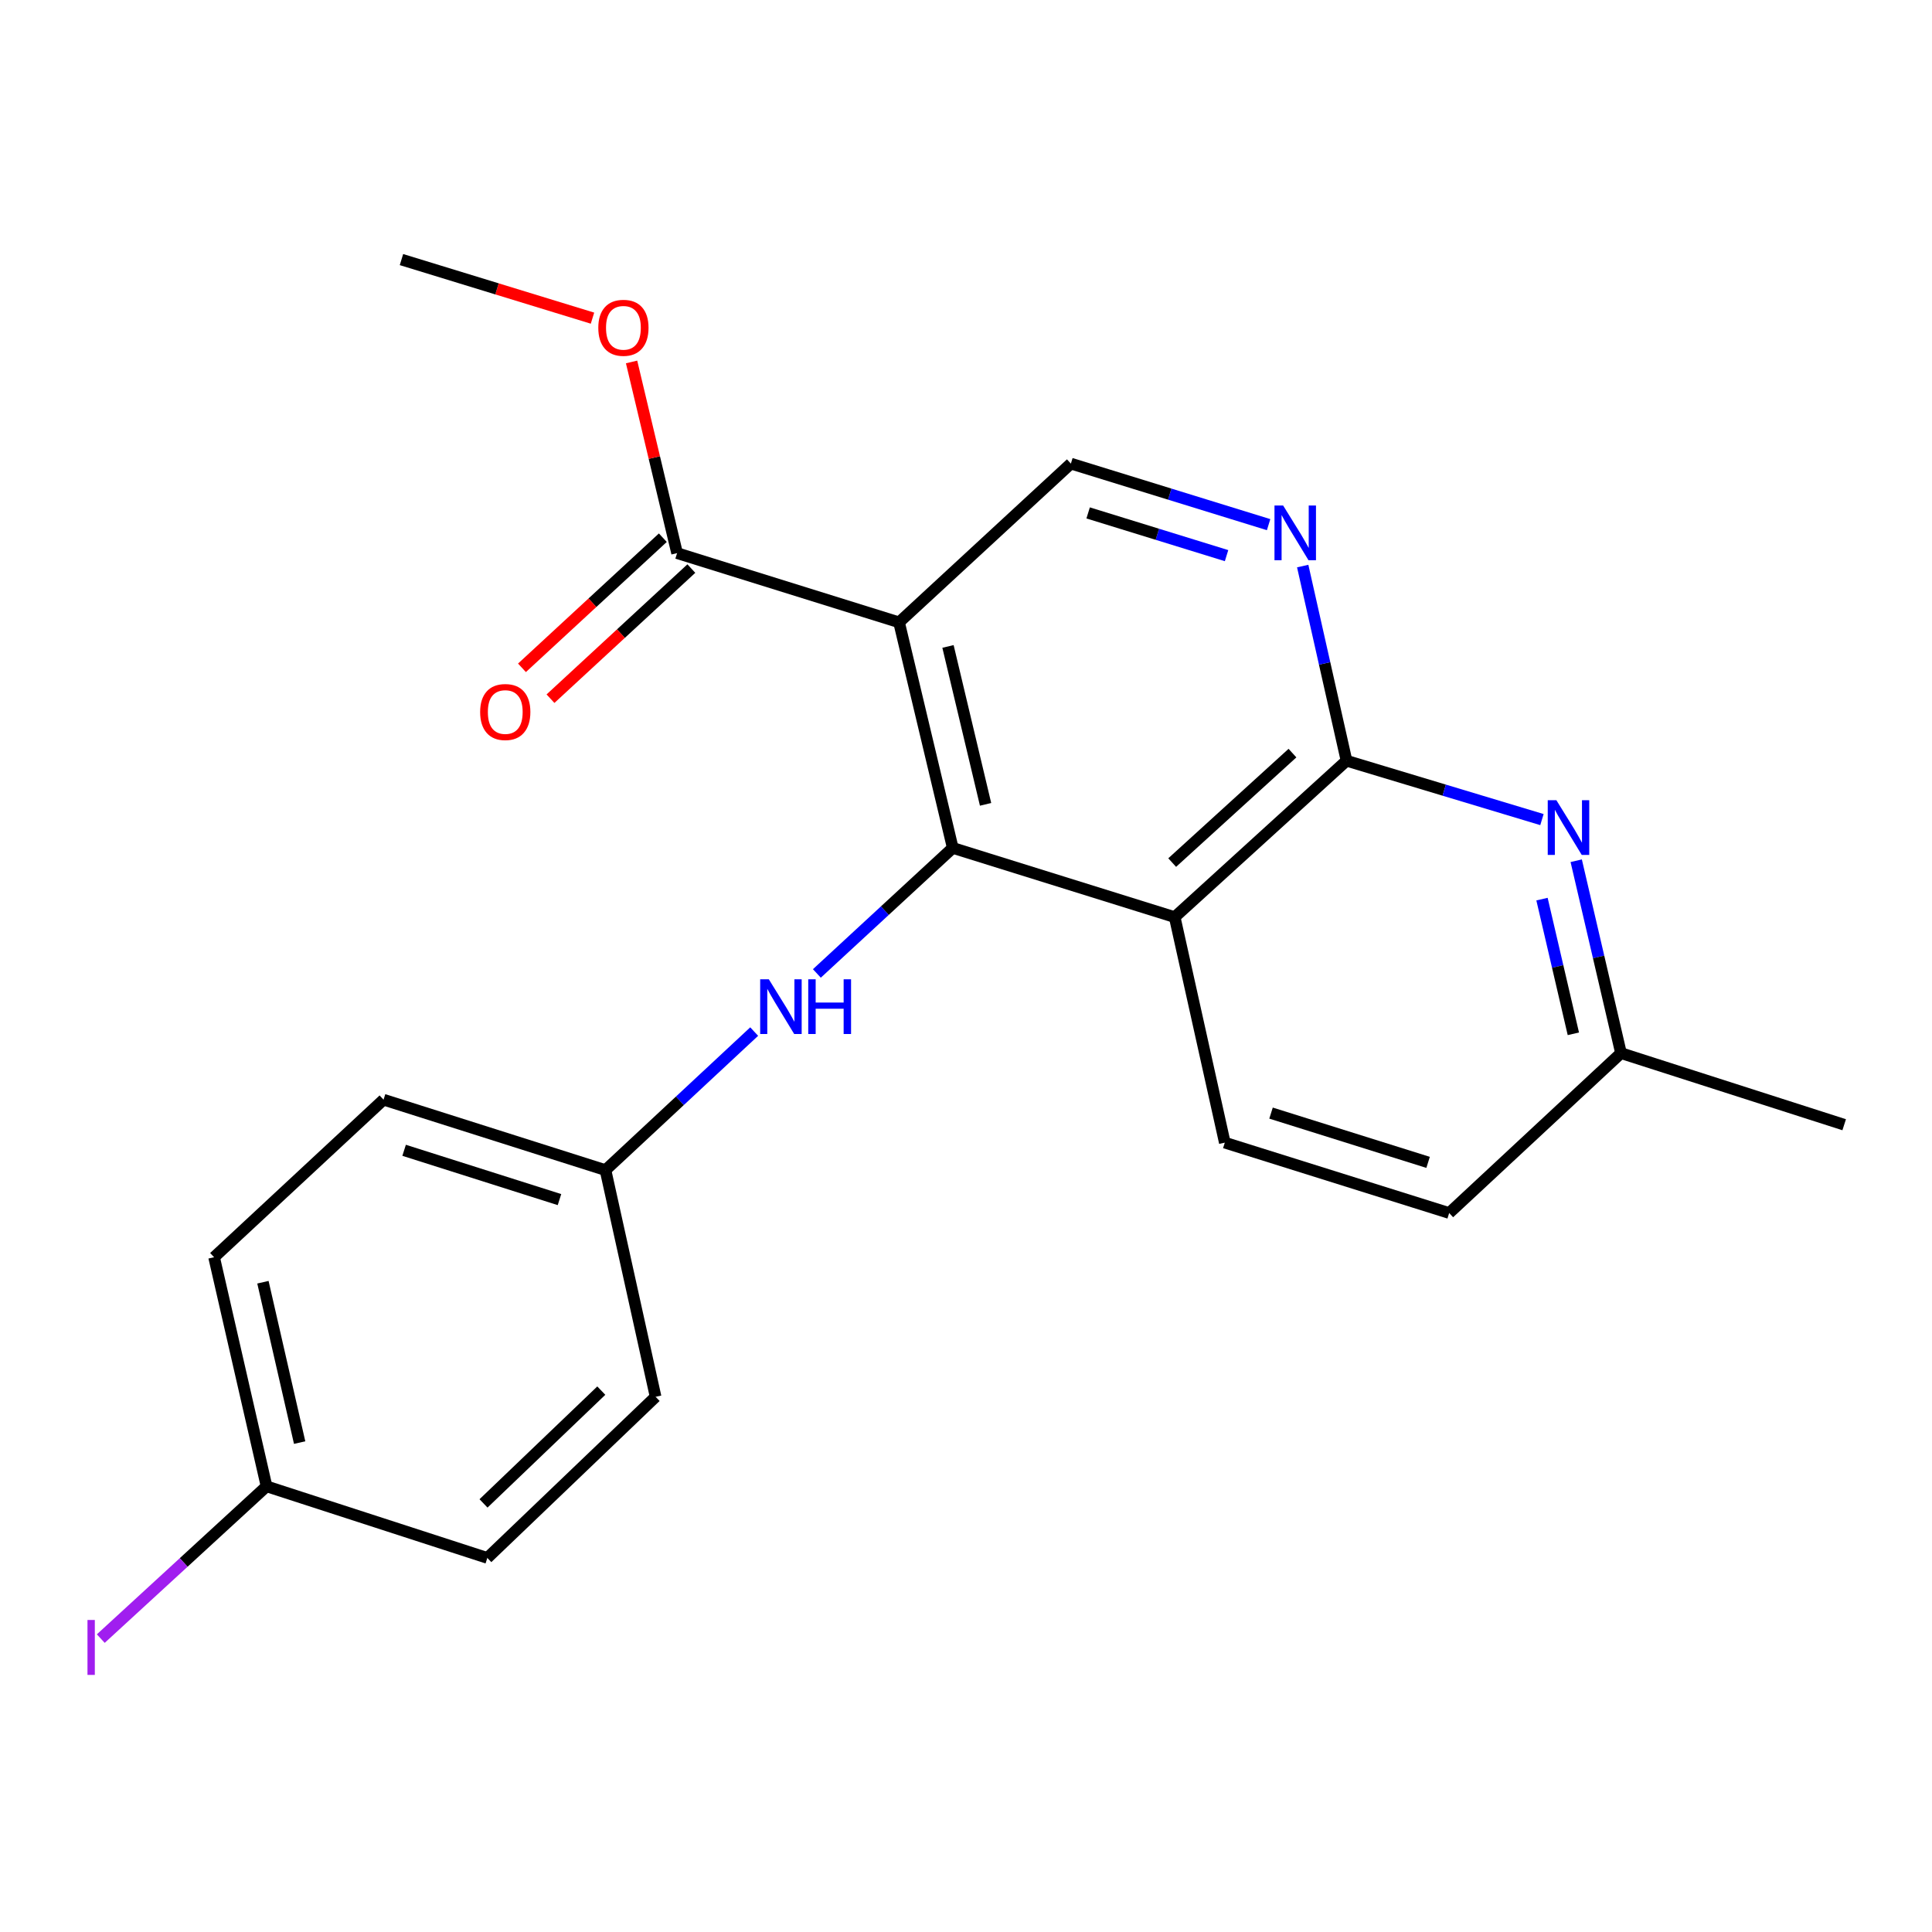 <?xml version='1.0' encoding='iso-8859-1'?>
<svg version='1.1' baseProfile='full'
              xmlns='http://www.w3.org/2000/svg'
                      xmlns:rdkit='http://www.rdkit.org/xml'
                      xmlns:xlink='http://www.w3.org/1999/xlink'
                  xml:space='preserve'
width='1000px' height='1000px' viewBox='0 0 1000 1000'>
<!-- END OF HEADER -->
<rect style='opacity:1.0;fill:#FFFFFF;stroke:none' width='1000' height='1000' x='0' y='0'> </rect>
<path class='bond-0' d='M 493.142,438.882 L 465.35,322.117' style='fill:none;fill-rule:evenodd;stroke:#000000;stroke-width:6px;stroke-linecap:butt;stroke-linejoin:miter;stroke-opacity:1' />
<path class='bond-0' d='M 510.133,416.331 L 490.678,334.596' style='fill:none;fill-rule:evenodd;stroke:#000000;stroke-width:6px;stroke-linecap:butt;stroke-linejoin:miter;stroke-opacity:1' />
<path class='bond-1' d='M 493.142,438.882 L 608.022,474.698' style='fill:none;fill-rule:evenodd;stroke:#000000;stroke-width:6px;stroke-linecap:butt;stroke-linejoin:miter;stroke-opacity:1' />
<path class='bond-7' d='M 493.142,438.882 L 457.977,471.367' style='fill:none;fill-rule:evenodd;stroke:#000000;stroke-width:6px;stroke-linecap:butt;stroke-linejoin:miter;stroke-opacity:1' />
<path class='bond-7' d='M 457.977,471.367 L 422.811,503.852' style='fill:none;fill-rule:evenodd;stroke:#0000FF;stroke-width:6px;stroke-linecap:butt;stroke-linejoin:miter;stroke-opacity:1' />
<path class='bond-5' d='M 465.35,322.117 L 350.458,286.301' style='fill:none;fill-rule:evenodd;stroke:#000000;stroke-width:6px;stroke-linecap:butt;stroke-linejoin:miter;stroke-opacity:1' />
<path class='bond-6' d='M 465.35,322.117 L 554.286,239.96' style='fill:none;fill-rule:evenodd;stroke:#000000;stroke-width:6px;stroke-linecap:butt;stroke-linejoin:miter;stroke-opacity:1' />
<path class='bond-2' d='M 608.022,474.698 L 696.958,393.749' style='fill:none;fill-rule:evenodd;stroke:#000000;stroke-width:6px;stroke-linecap:butt;stroke-linejoin:miter;stroke-opacity:1' />
<path class='bond-2' d='M 606.721,446.47 L 668.976,389.806' style='fill:none;fill-rule:evenodd;stroke:#000000;stroke-width:6px;stroke-linecap:butt;stroke-linejoin:miter;stroke-opacity:1' />
<path class='bond-8' d='M 608.022,474.698 L 633.953,591.426' style='fill:none;fill-rule:evenodd;stroke:#000000;stroke-width:6px;stroke-linecap:butt;stroke-linejoin:miter;stroke-opacity:1' />
<path class='bond-3' d='M 696.958,393.749 L 685.618,343.372' style='fill:none;fill-rule:evenodd;stroke:#000000;stroke-width:6px;stroke-linecap:butt;stroke-linejoin:miter;stroke-opacity:1' />
<path class='bond-3' d='M 685.618,343.372 L 674.278,292.995' style='fill:none;fill-rule:evenodd;stroke:#0000FF;stroke-width:6px;stroke-linecap:butt;stroke-linejoin:miter;stroke-opacity:1' />
<path class='bond-4' d='M 696.958,393.749 L 747.534,408.984' style='fill:none;fill-rule:evenodd;stroke:#000000;stroke-width:6px;stroke-linecap:butt;stroke-linejoin:miter;stroke-opacity:1' />
<path class='bond-4' d='M 747.534,408.984 L 798.109,424.218' style='fill:none;fill-rule:evenodd;stroke:#0000FF;stroke-width:6px;stroke-linecap:butt;stroke-linejoin:miter;stroke-opacity:1' />
<path class='bond-22' d='M 656.631,271.559 L 605.459,255.76' style='fill:none;fill-rule:evenodd;stroke:#0000FF;stroke-width:6px;stroke-linecap:butt;stroke-linejoin:miter;stroke-opacity:1' />
<path class='bond-22' d='M 605.459,255.76 L 554.286,239.96' style='fill:none;fill-rule:evenodd;stroke:#000000;stroke-width:6px;stroke-linecap:butt;stroke-linejoin:miter;stroke-opacity:1' />
<path class='bond-22' d='M 634.863,287.602 L 599.042,276.542' style='fill:none;fill-rule:evenodd;stroke:#0000FF;stroke-width:6px;stroke-linecap:butt;stroke-linejoin:miter;stroke-opacity:1' />
<path class='bond-22' d='M 599.042,276.542 L 563.221,265.483' style='fill:none;fill-rule:evenodd;stroke:#000000;stroke-width:6px;stroke-linecap:butt;stroke-linejoin:miter;stroke-opacity:1' />
<path class='bond-24' d='M 815.843,445.514 L 827.434,495.306' style='fill:none;fill-rule:evenodd;stroke:#0000FF;stroke-width:6px;stroke-linecap:butt;stroke-linejoin:miter;stroke-opacity:1' />
<path class='bond-24' d='M 827.434,495.306 L 839.025,545.097' style='fill:none;fill-rule:evenodd;stroke:#000000;stroke-width:6px;stroke-linecap:butt;stroke-linejoin:miter;stroke-opacity:1' />
<path class='bond-24' d='M 798.136,465.383 L 806.25,500.237' style='fill:none;fill-rule:evenodd;stroke:#0000FF;stroke-width:6px;stroke-linecap:butt;stroke-linejoin:miter;stroke-opacity:1' />
<path class='bond-24' d='M 806.25,500.237 L 814.364,535.091' style='fill:none;fill-rule:evenodd;stroke:#000000;stroke-width:6px;stroke-linecap:butt;stroke-linejoin:miter;stroke-opacity:1' />
<path class='bond-9' d='M 343.079,278.313 L 306.624,311.989' style='fill:none;fill-rule:evenodd;stroke:#000000;stroke-width:6px;stroke-linecap:butt;stroke-linejoin:miter;stroke-opacity:1' />
<path class='bond-9' d='M 306.624,311.989 L 270.17,345.664' style='fill:none;fill-rule:evenodd;stroke:#FF0000;stroke-width:6px;stroke-linecap:butt;stroke-linejoin:miter;stroke-opacity:1' />
<path class='bond-9' d='M 357.838,294.29 L 321.383,327.966' style='fill:none;fill-rule:evenodd;stroke:#000000;stroke-width:6px;stroke-linecap:butt;stroke-linejoin:miter;stroke-opacity:1' />
<path class='bond-9' d='M 321.383,327.966 L 284.929,361.641' style='fill:none;fill-rule:evenodd;stroke:#FF0000;stroke-width:6px;stroke-linecap:butt;stroke-linejoin:miter;stroke-opacity:1' />
<path class='bond-13' d='M 350.458,286.301 L 338.681,236.823' style='fill:none;fill-rule:evenodd;stroke:#000000;stroke-width:6px;stroke-linecap:butt;stroke-linejoin:miter;stroke-opacity:1' />
<path class='bond-13' d='M 338.681,236.823 L 326.905,187.344' style='fill:none;fill-rule:evenodd;stroke:#FF0000;stroke-width:6px;stroke-linecap:butt;stroke-linejoin:miter;stroke-opacity:1' />
<path class='bond-11' d='M 390.363,533.937 L 351.88,569.793' style='fill:none;fill-rule:evenodd;stroke:#0000FF;stroke-width:6px;stroke-linecap:butt;stroke-linejoin:miter;stroke-opacity:1' />
<path class='bond-11' d='M 351.88,569.793 L 313.397,605.649' style='fill:none;fill-rule:evenodd;stroke:#000000;stroke-width:6px;stroke-linecap:butt;stroke-linejoin:miter;stroke-opacity:1' />
<path class='bond-12' d='M 633.953,591.426 L 750.09,627.859' style='fill:none;fill-rule:evenodd;stroke:#000000;stroke-width:6px;stroke-linecap:butt;stroke-linejoin:miter;stroke-opacity:1' />
<path class='bond-12' d='M 657.884,576.138 L 739.18,601.64' style='fill:none;fill-rule:evenodd;stroke:#000000;stroke-width:6px;stroke-linecap:butt;stroke-linejoin:miter;stroke-opacity:1' />
<path class='bond-10' d='M 839.025,545.097 L 750.09,627.859' style='fill:none;fill-rule:evenodd;stroke:#000000;stroke-width:6px;stroke-linecap:butt;stroke-linejoin:miter;stroke-opacity:1' />
<path class='bond-20' d='M 839.025,545.097 L 954.545,582.158' style='fill:none;fill-rule:evenodd;stroke:#000000;stroke-width:6px;stroke-linecap:butt;stroke-linejoin:miter;stroke-opacity:1' />
<path class='bond-16' d='M 313.397,605.649 L 339.341,722.981' style='fill:none;fill-rule:evenodd;stroke:#000000;stroke-width:6px;stroke-linecap:butt;stroke-linejoin:miter;stroke-opacity:1' />
<path class='bond-17' d='M 313.397,605.649 L 198.518,569.192' style='fill:none;fill-rule:evenodd;stroke:#000000;stroke-width:6px;stroke-linecap:butt;stroke-linejoin:miter;stroke-opacity:1' />
<path class='bond-17' d='M 289.586,620.912 L 209.171,595.393' style='fill:none;fill-rule:evenodd;stroke:#000000;stroke-width:6px;stroke-linecap:butt;stroke-linejoin:miter;stroke-opacity:1' />
<path class='bond-21' d='M 306.674,164.678 L 257.236,149.519' style='fill:none;fill-rule:evenodd;stroke:#FF0000;stroke-width:6px;stroke-linecap:butt;stroke-linejoin:miter;stroke-opacity:1' />
<path class='bond-21' d='M 257.236,149.519 L 207.798,134.361' style='fill:none;fill-rule:evenodd;stroke:#000000;stroke-width:6px;stroke-linecap:butt;stroke-linejoin:miter;stroke-opacity:1' />
<path class='bond-14' d='M 137.967,769.322 L 110.814,650.745' style='fill:none;fill-rule:evenodd;stroke:#000000;stroke-width:6px;stroke-linecap:butt;stroke-linejoin:miter;stroke-opacity:1' />
<path class='bond-14' d='M 155.096,746.681 L 136.089,663.677' style='fill:none;fill-rule:evenodd;stroke:#000000;stroke-width:6px;stroke-linecap:butt;stroke-linejoin:miter;stroke-opacity:1' />
<path class='bond-15' d='M 137.967,769.322 L 95.065,808.729' style='fill:none;fill-rule:evenodd;stroke:#000000;stroke-width:6px;stroke-linecap:butt;stroke-linejoin:miter;stroke-opacity:1' />
<path class='bond-15' d='M 95.065,808.729 L 52.164,848.136' style='fill:none;fill-rule:evenodd;stroke:#A01EEF;stroke-width:6px;stroke-linecap:butt;stroke-linejoin:miter;stroke-opacity:1' />
<path class='bond-23' d='M 137.967,769.322 L 252.242,806.383' style='fill:none;fill-rule:evenodd;stroke:#000000;stroke-width:6px;stroke-linecap:butt;stroke-linejoin:miter;stroke-opacity:1' />
<path class='bond-18' d='M 339.341,722.981 L 252.242,806.383' style='fill:none;fill-rule:evenodd;stroke:#000000;stroke-width:6px;stroke-linecap:butt;stroke-linejoin:miter;stroke-opacity:1' />
<path class='bond-18' d='M 311.233,719.782 L 250.264,778.163' style='fill:none;fill-rule:evenodd;stroke:#000000;stroke-width:6px;stroke-linecap:butt;stroke-linejoin:miter;stroke-opacity:1' />
<path class='bond-19' d='M 198.518,569.192 L 110.814,650.745' style='fill:none;fill-rule:evenodd;stroke:#000000;stroke-width:6px;stroke-linecap:butt;stroke-linejoin:miter;stroke-opacity:1' />
<path  class='atom-4' d='M 664.15 261.653
L 673.43 276.653
Q 674.35 278.133, 675.83 280.813
Q 677.31 283.493, 677.39 283.653
L 677.39 261.653
L 681.15 261.653
L 681.15 289.973
L 677.27 289.973
L 667.31 273.573
Q 666.15 271.653, 664.91 269.453
Q 663.71 267.253, 663.35 266.573
L 663.35 289.973
L 659.67 289.973
L 659.67 261.653
L 664.15 261.653
' fill='#0000FF'/>
<path  class='atom-5' d='M 805.589 414.197
L 814.869 429.197
Q 815.789 430.677, 817.269 433.357
Q 818.749 436.037, 818.829 436.197
L 818.829 414.197
L 822.589 414.197
L 822.589 442.517
L 818.709 442.517
L 808.749 426.117
Q 807.589 424.197, 806.349 421.997
Q 805.149 419.797, 804.789 419.117
L 804.789 442.517
L 801.109 442.517
L 801.109 414.197
L 805.589 414.197
' fill='#0000FF'/>
<path  class='atom-8' d='M 397.946 506.879
L 407.226 521.879
Q 408.146 523.359, 409.626 526.039
Q 411.106 528.719, 411.186 528.879
L 411.186 506.879
L 414.946 506.879
L 414.946 535.199
L 411.066 535.199
L 401.106 518.799
Q 399.946 516.879, 398.706 514.679
Q 397.506 512.479, 397.146 511.799
L 397.146 535.199
L 393.466 535.199
L 393.466 506.879
L 397.946 506.879
' fill='#0000FF'/>
<path  class='atom-8' d='M 418.346 506.879
L 422.186 506.879
L 422.186 518.919
L 436.666 518.919
L 436.666 506.879
L 440.506 506.879
L 440.506 535.199
L 436.666 535.199
L 436.666 522.119
L 422.186 522.119
L 422.186 535.199
L 418.346 535.199
L 418.346 506.879
' fill='#0000FF'/>
<path  class='atom-10' d='M 248.522 368.538
Q 248.522 361.738, 251.882 357.938
Q 255.242 354.138, 261.522 354.138
Q 267.802 354.138, 271.162 357.938
Q 274.522 361.738, 274.522 368.538
Q 274.522 375.418, 271.122 379.338
Q 267.722 383.218, 261.522 383.218
Q 255.282 383.218, 251.882 379.338
Q 248.522 375.458, 248.522 368.538
M 261.522 380.018
Q 265.842 380.018, 268.162 377.138
Q 270.522 374.218, 270.522 368.538
Q 270.522 362.978, 268.162 360.178
Q 265.842 357.338, 261.522 357.338
Q 257.202 357.338, 254.842 360.138
Q 252.522 362.938, 252.522 368.538
Q 252.522 374.258, 254.842 377.138
Q 257.202 380.018, 261.522 380.018
' fill='#FF0000'/>
<path  class='atom-14' d='M 309.678 169.665
Q 309.678 162.865, 313.038 159.065
Q 316.398 155.265, 322.678 155.265
Q 328.958 155.265, 332.318 159.065
Q 335.678 162.865, 335.678 169.665
Q 335.678 176.545, 332.278 180.465
Q 328.878 184.345, 322.678 184.345
Q 316.438 184.345, 313.038 180.465
Q 309.678 176.585, 309.678 169.665
M 322.678 181.145
Q 326.998 181.145, 329.318 178.265
Q 331.678 175.345, 331.678 169.665
Q 331.678 164.105, 329.318 161.305
Q 326.998 158.465, 322.678 158.465
Q 318.358 158.465, 315.998 161.265
Q 313.678 164.065, 313.678 169.665
Q 313.678 175.385, 315.998 178.265
Q 318.358 181.145, 322.678 181.145
' fill='#FF0000'/>
<path  class='atom-16' d='M 45.282 838.492
L 49.082 838.492
L 49.082 866.932
L 45.282 866.932
L 45.282 838.492
' fill='#A01EEF'/>
</svg>
